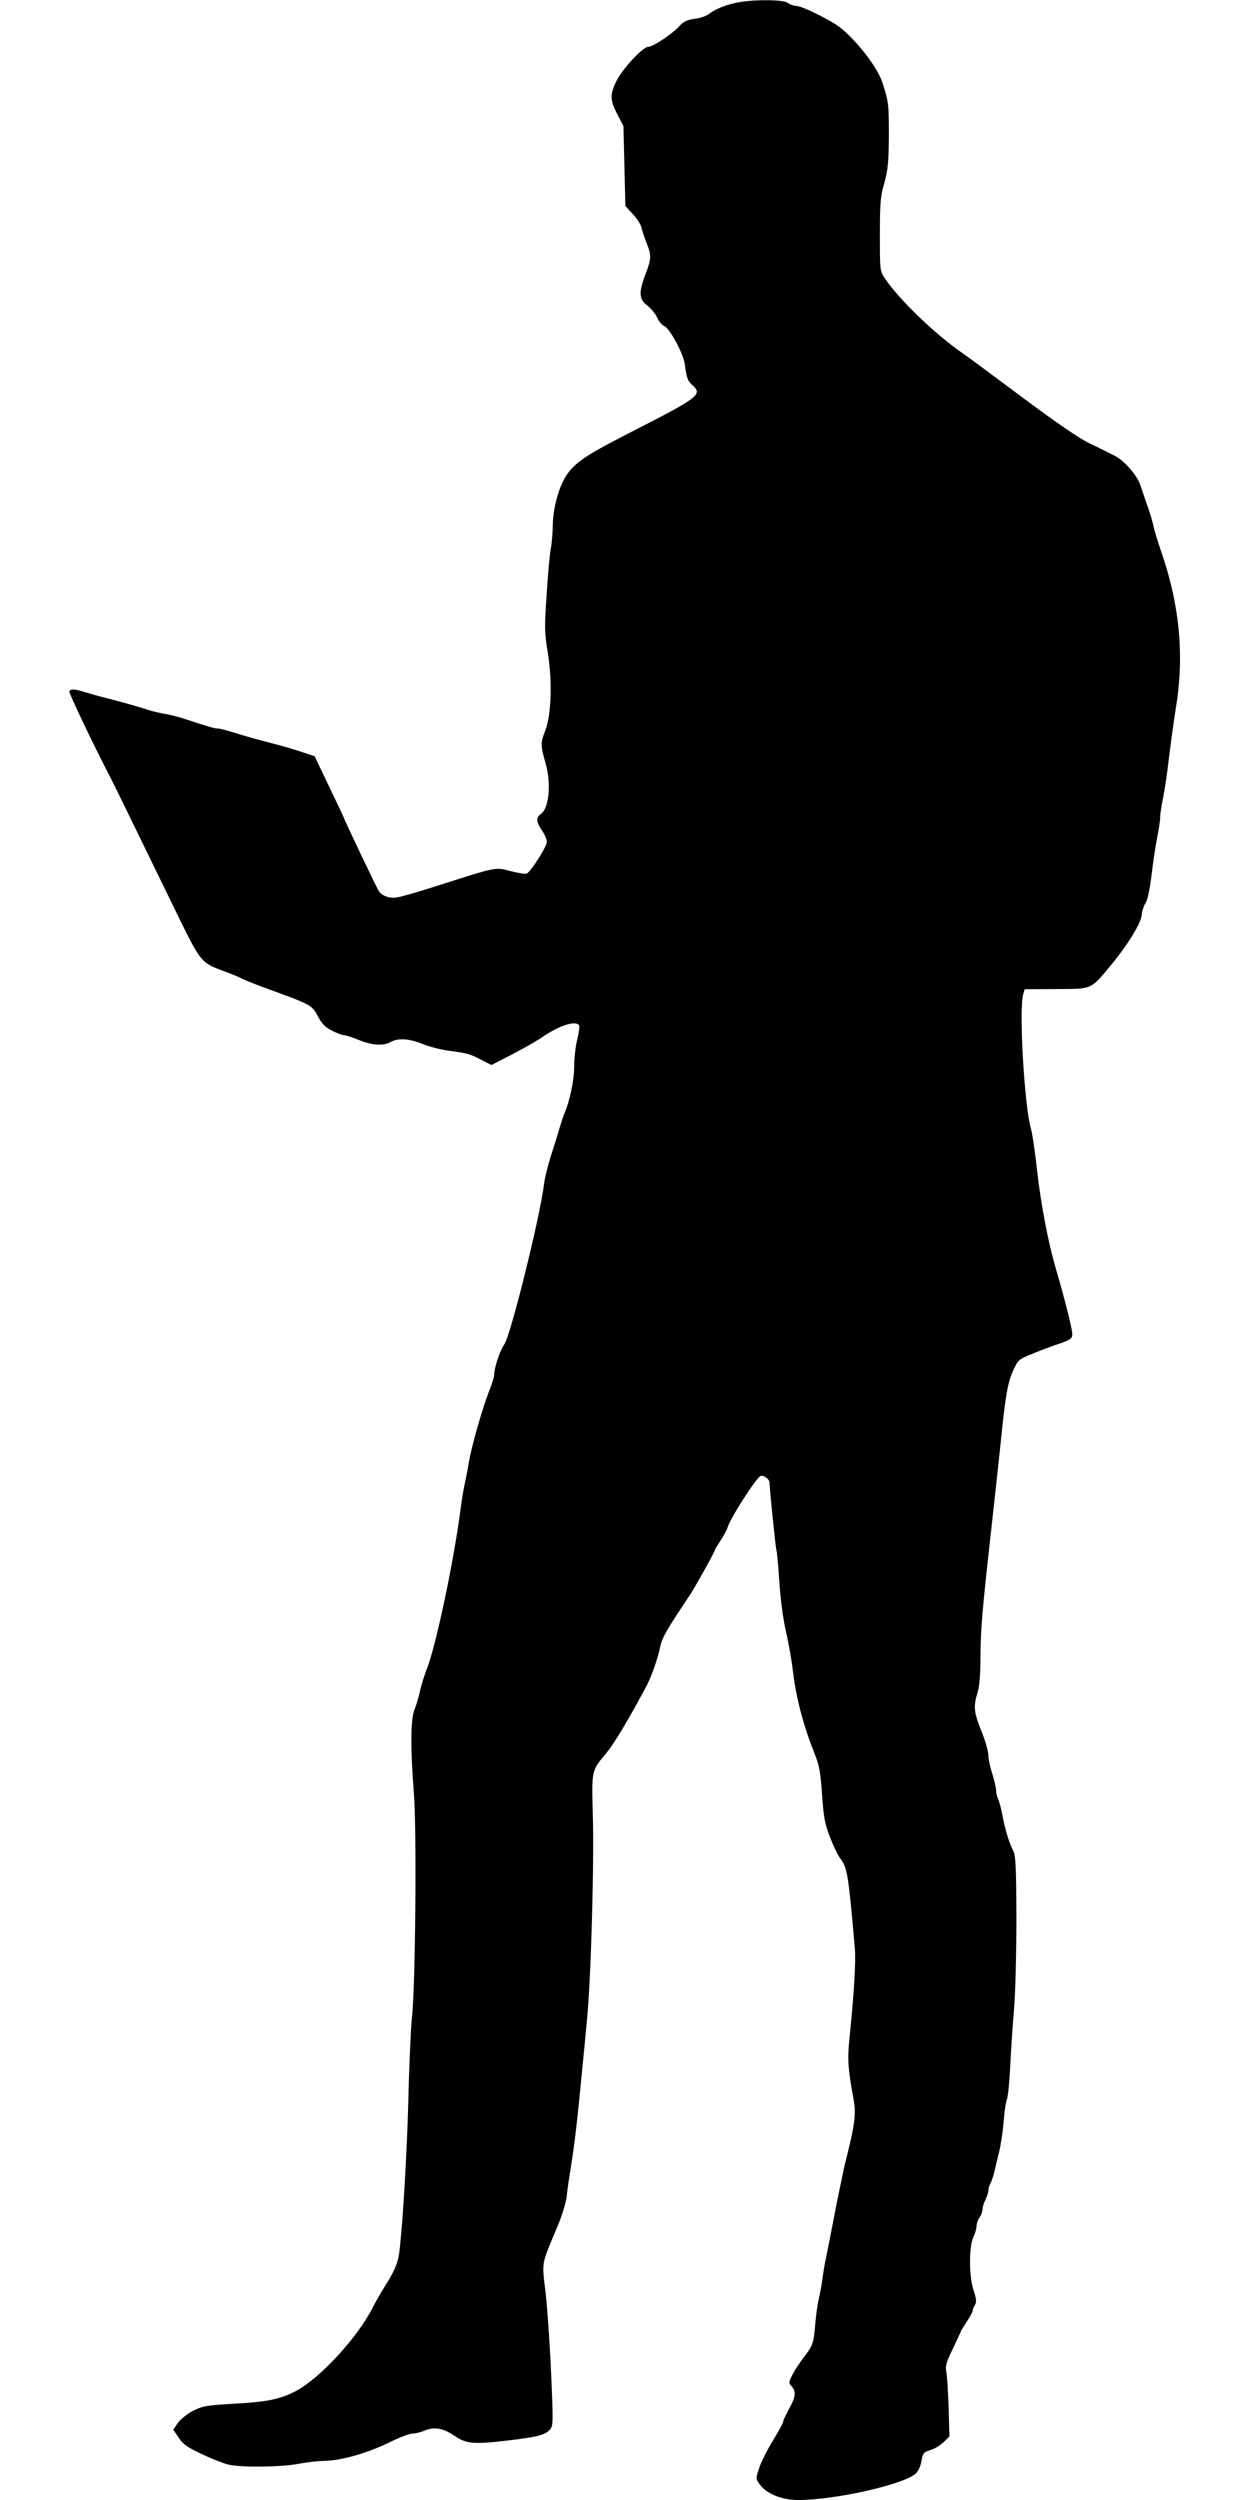 <?xml version="1.0" standalone="no"?>
<!DOCTYPE svg PUBLIC "-//W3C//DTD SVG 20010904//EN"
 "http://www.w3.org/TR/2001/REC-SVG-20010904/DTD/svg10.dtd">
<svg version="1.0" xmlns="http://www.w3.org/2000/svg"
 width="640pt" height="1280pt" viewBox="0 0 640 1280"
 preserveAspectRatio="xMidYMid meet">
<g transform="translate(0,1280) scale(0.1,-0.1)"
fill="#000000" stroke="none">
<path d="M3793 12790 c-62 -9 -126 -33 -161 -60 -13 -11 -47 -23 -75 -26 -40
-6 -57 -14 -81 -40 -38 -41 -134 -104 -158 -104 -27 0 -135 -117 -163 -177
-33 -68 -31 -98 6 -169 l31 -59 5 -205 5 -205 39 -42 c21 -23 41 -54 44 -70 3
-15 15 -51 26 -78 25 -65 24 -79 -6 -159 -36 -95 -34 -128 11 -162 19 -15 41
-42 49 -61 8 -18 24 -38 37 -43 29 -14 97 -141 104 -195 10 -72 14 -84 40
-108 52 -48 36 -60 -334 -249 -233 -119 -286 -158 -328 -240 -32 -63 -54 -158
-54 -238 -1 -36 -5 -85 -10 -110 -5 -25 -15 -129 -21 -232 -12 -170 -11 -197
5 -295 25 -150 19 -325 -13 -406 -24 -61 -24 -72 3 -167 29 -101 17 -228 -24
-257 -27 -19 -25 -41 5 -85 14 -20 25 -47 25 -59 0 -23 -84 -155 -104 -162 -6
-3 -43 3 -82 13 -81 21 -64 24 -387 -79 -87 -28 -175 -53 -195 -56 -39 -6 -79
9 -94 35 -15 26 -178 368 -178 374 0 2 -34 74 -75 159 l-74 155 -78 26 c-43
14 -114 34 -158 45 -44 11 -116 31 -160 45 -44 14 -88 26 -99 26 -17 0 -36 5
-176 51 -30 10 -73 20 -95 24 -22 3 -60 12 -85 20 -48 16 -170 50 -235 66 -22
5 -61 17 -86 24 -54 17 -76 19 -84 6 -4 -8 124 -276 213 -447 10 -19 79 -160
315 -645 150 -307 140 -295 273 -345 38 -14 74 -29 79 -33 6 -4 48 -21 95 -39
274 -100 264 -95 299 -158 19 -36 38 -55 71 -71 25 -13 52 -23 61 -23 8 0 43
-11 77 -25 69 -28 125 -31 162 -10 38 21 93 18 163 -10 34 -14 96 -30 137 -35
95 -13 104 -15 165 -47 l51 -26 103 53 c56 29 125 68 153 87 91 63 176 90 193
63 3 -5 -1 -37 -9 -71 -9 -33 -16 -95 -16 -137 0 -70 -22 -176 -48 -237 -5
-11 -17 -47 -27 -80 -9 -33 -30 -98 -45 -145 -15 -47 -31 -112 -35 -145 -20
-165 -169 -768 -203 -818 -24 -35 -52 -121 -52 -158 0 -9 -13 -50 -29 -90 -35
-92 -86 -272 -101 -359 -6 -36 -16 -87 -22 -114 -6 -27 -14 -79 -19 -115 -32
-256 -125 -702 -173 -824 -13 -34 -30 -87 -36 -117 -7 -30 -19 -72 -28 -94
-20 -48 -21 -200 -3 -426 15 -186 8 -999 -10 -1150 -5 -47 -14 -233 -18 -415
-8 -293 -29 -646 -47 -790 -7 -53 -25 -95 -78 -178 -18 -29 -45 -76 -60 -106
-78 -152 -268 -358 -391 -423 -83 -43 -145 -56 -332 -66 -124 -7 -146 -11
-194 -35 -31 -16 -64 -43 -78 -62 l-24 -35 28 -41 c21 -33 44 -49 118 -84 51
-24 112 -48 137 -54 67 -15 267 -13 357 4 43 8 101 15 128 15 91 1 225 39 345
98 47 23 97 42 112 42 14 0 43 7 63 16 49 20 95 12 153 -28 58 -40 98 -44 267
-24 159 19 195 28 221 57 16 18 17 35 6 282 -6 144 -19 330 -28 414 -20 171
-25 139 62 348 21 50 41 115 45 145 3 30 11 89 18 130 25 157 35 245 62 525 5
50 16 162 24 250 21 208 38 816 30 1063 -6 215 -6 217 66 302 43 52 103 151
204 338 28 51 62 145 76 214 10 45 35 88 149 258 25 37 130 225 130 233 0 3
13 25 29 49 16 24 32 54 36 67 15 50 148 256 169 264 16 6 46 -17 46 -34 0
-33 32 -343 36 -350 2 -4 9 -75 14 -156 6 -90 19 -190 34 -256 14 -60 30 -152
36 -205 17 -140 52 -274 115 -432 20 -51 27 -93 34 -200 8 -113 14 -148 40
-215 17 -44 40 -92 51 -107 39 -53 42 -71 77 -465 5 -68 -3 -215 -28 -463 -11
-105 -7 -157 22 -312 12 -70 6 -124 -35 -288 -8 -30 -19 -77 -24 -105 -6 -27
-17 -84 -26 -125 -8 -41 -22 -113 -31 -160 -9 -47 -21 -107 -27 -135 -6 -27
-14 -77 -18 -110 -5 -33 -13 -78 -19 -100 -5 -22 -13 -78 -17 -125 -8 -98 -12
-109 -59 -170 -19 -25 -45 -64 -57 -87 -20 -40 -21 -43 -5 -61 24 -27 21 -55
-13 -115 -16 -30 -30 -59 -30 -65 0 -7 -23 -49 -51 -95 -28 -45 -60 -108 -71
-140 -19 -58 -19 -58 2 -87 34 -48 112 -80 198 -80 186 0 534 78 599 134 15
13 26 38 31 66 7 40 11 45 44 55 20 5 51 24 68 40 l31 30 -4 150 c-3 83 -8
165 -12 182 -6 27 0 49 34 118 22 47 41 87 41 90 0 2 14 24 30 48 16 25 30 50
30 56 0 6 5 20 12 30 9 15 7 31 -8 77 -24 73 -23 227 1 273 8 17 15 41 15 54
0 13 7 32 15 43 8 10 15 29 15 40 0 12 7 35 15 50 8 16 15 37 15 47 0 10 5 28
12 40 6 12 15 38 19 57 4 19 15 64 24 100 9 36 20 108 24 161 4 52 12 102 16
110 5 7 13 81 17 164 4 82 13 218 20 300 7 85 12 287 12 466 -1 267 -4 321
-17 345 -20 37 -43 113 -56 187 -6 31 -15 66 -21 76 -5 11 -10 31 -10 44 0 13
-9 53 -20 87 -11 34 -20 78 -20 96 0 19 -16 73 -35 121 -39 96 -42 125 -20
197 10 33 15 94 15 185 1 138 8 226 53 631 14 124 35 317 47 430 28 278 38
336 67 402 25 55 28 58 97 86 39 16 101 40 139 52 60 21 67 27 67 50 0 26 -39
181 -83 331 -40 135 -77 329 -98 513 -10 93 -24 185 -30 205 -34 115 -63 610
-40 691 l7 25 161 1 c187 1 175 -5 280 121 88 106 157 220 159 260 1 19 10 45
19 59 11 17 22 70 31 145 8 66 21 152 29 192 8 39 15 86 15 102 0 17 7 62 15
100 8 39 22 131 30 205 9 74 25 188 35 253 44 262 21 520 -69 786 -22 64 -43
132 -46 151 -4 19 -18 67 -32 105 -13 39 -29 84 -34 100 -15 49 -81 125 -129
150 -25 13 -83 42 -130 64 -57 28 -172 107 -345 236 -143 107 -282 210 -310
229 -141 98 -322 273 -394 380 -26 39 -26 41 -26 225 0 163 3 196 23 265 18
67 22 105 23 236 0 166 -1 179 -33 277 -30 92 -164 255 -250 305 -86 50 -169
88 -194 88 -11 0 -29 7 -40 15 -21 16 -148 19 -241 5z"/>
</g>
</svg>
